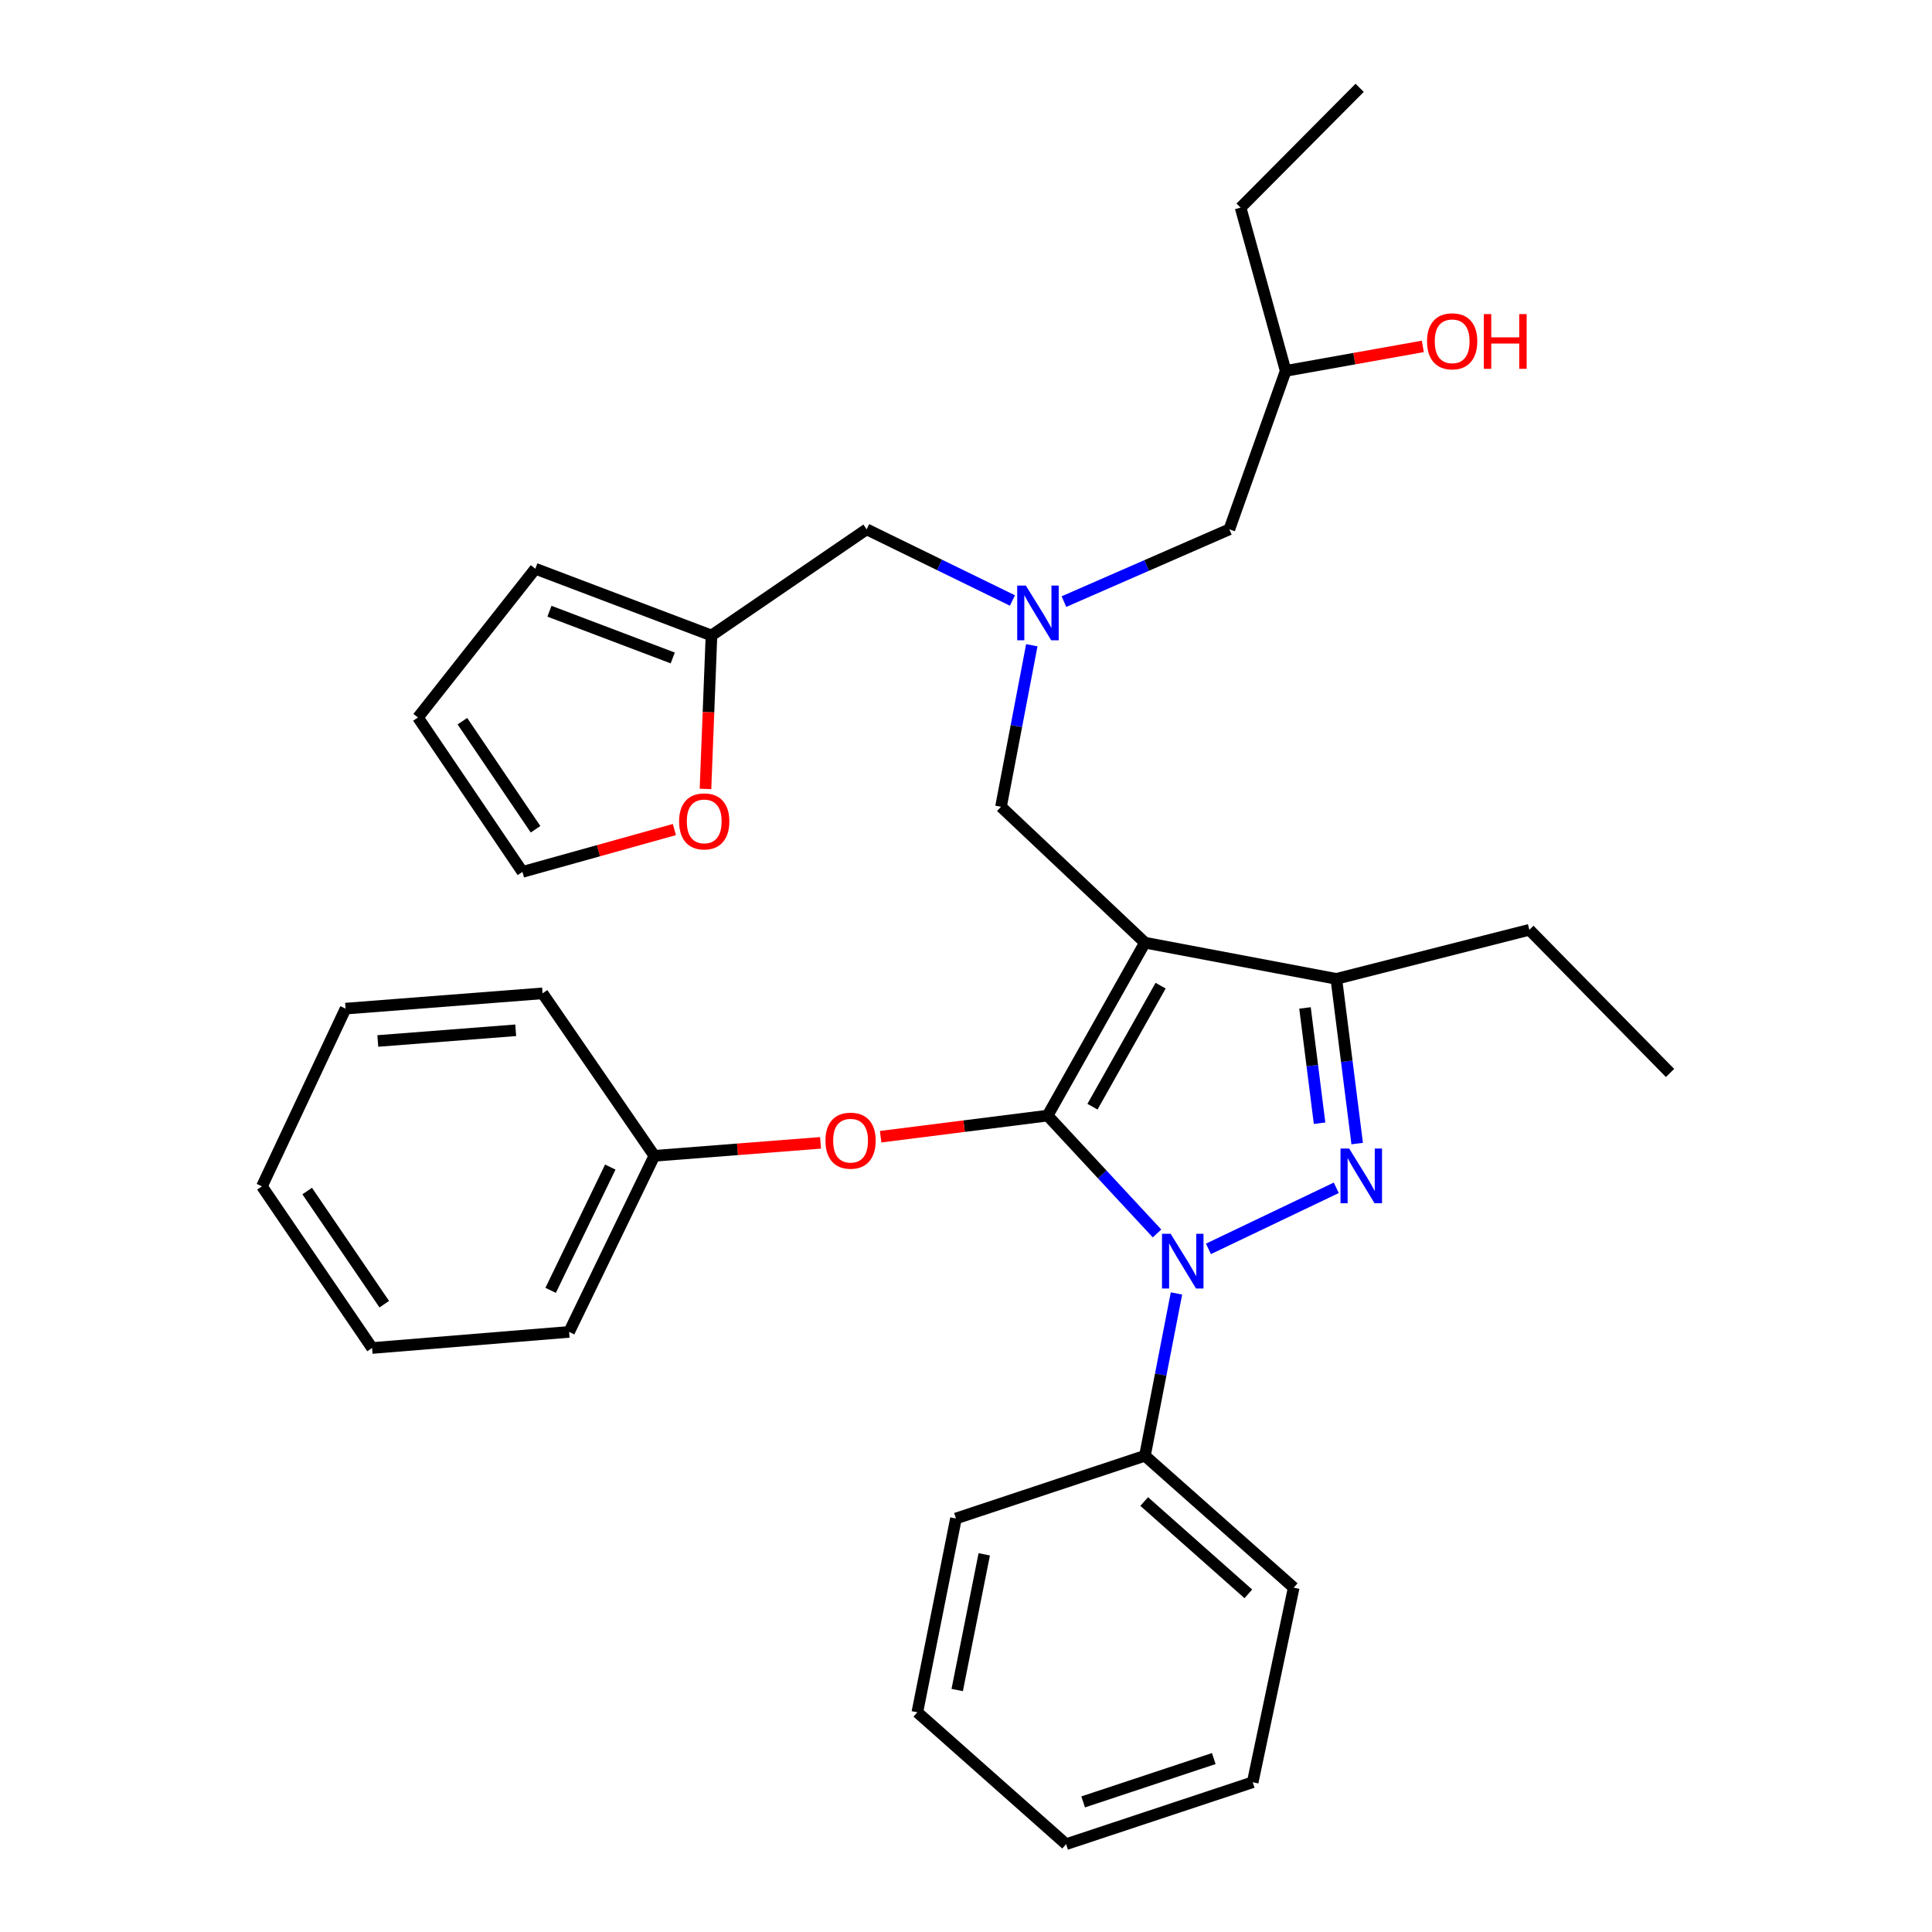 <?xml version='1.0' encoding='iso-8859-1'?>
<svg version='1.1' baseProfile='full'
              xmlns='http://www.w3.org/2000/svg'
                      xmlns:rdkit='http://www.rdkit.org/xml'
                      xmlns:xlink='http://www.w3.org/1999/xlink'
                  xml:space='preserve'
width='1000px' height='1000px' viewBox='0 0 1000 1000'>
<!-- END OF HEADER -->
<rect style='opacity:1.0;fill:#FFFFFF;stroke:none' width='1000' height='1000' x='0' y='0'> </rect>
<path class='bond-0' d='M 542.232,577.431 L 592.618,487.931' style='fill:none;fill-rule:evenodd;stroke:#000000;stroke-width:6px;stroke-linecap:butt;stroke-linejoin:miter;stroke-opacity:1' />
<path class='bond-0' d='M 565.462,572.828 L 600.731,510.178' style='fill:none;fill-rule:evenodd;stroke:#000000;stroke-width:6px;stroke-linecap:butt;stroke-linejoin:miter;stroke-opacity:1' />
<path class='bond-1' d='M 542.232,577.431 L 570.556,607.931' style='fill:none;fill-rule:evenodd;stroke:#000000;stroke-width:6px;stroke-linecap:butt;stroke-linejoin:miter;stroke-opacity:1' />
<path class='bond-1' d='M 570.556,607.931 L 598.88,638.431' style='fill:none;fill-rule:evenodd;stroke:#0000FF;stroke-width:6px;stroke-linecap:butt;stroke-linejoin:miter;stroke-opacity:1' />
<path class='bond-4' d='M 542.232,577.431 L 499.028,582.896' style='fill:none;fill-rule:evenodd;stroke:#000000;stroke-width:6px;stroke-linecap:butt;stroke-linejoin:miter;stroke-opacity:1' />
<path class='bond-4' d='M 499.028,582.896 L 455.823,588.36' style='fill:none;fill-rule:evenodd;stroke:#FF0000;stroke-width:6px;stroke-linecap:butt;stroke-linejoin:miter;stroke-opacity:1' />
<path class='bond-3' d='M 592.618,487.931 L 691.689,506.664' style='fill:none;fill-rule:evenodd;stroke:#000000;stroke-width:6px;stroke-linecap:butt;stroke-linejoin:miter;stroke-opacity:1' />
<path class='bond-5' d='M 592.618,487.931 L 518.114,417.583' style='fill:none;fill-rule:evenodd;stroke:#000000;stroke-width:6px;stroke-linecap:butt;stroke-linejoin:miter;stroke-opacity:1' />
<path class='bond-2' d='M 625.49,646.412 L 691.657,614.81' style='fill:none;fill-rule:evenodd;stroke:#0000FF;stroke-width:6px;stroke-linecap:butt;stroke-linejoin:miter;stroke-opacity:1' />
<path class='bond-8' d='M 608.94,669.489 L 600.779,711.492' style='fill:none;fill-rule:evenodd;stroke:#0000FF;stroke-width:6px;stroke-linecap:butt;stroke-linejoin:miter;stroke-opacity:1' />
<path class='bond-8' d='M 600.779,711.492 L 592.618,753.494' style='fill:none;fill-rule:evenodd;stroke:#000000;stroke-width:6px;stroke-linecap:butt;stroke-linejoin:miter;stroke-opacity:1' />
<path class='bond-32' d='M 702.472,591.904 L 697.081,549.284' style='fill:none;fill-rule:evenodd;stroke:#0000FF;stroke-width:6px;stroke-linecap:butt;stroke-linejoin:miter;stroke-opacity:1' />
<path class='bond-32' d='M 697.081,549.284 L 691.689,506.664' style='fill:none;fill-rule:evenodd;stroke:#000000;stroke-width:6px;stroke-linecap:butt;stroke-linejoin:miter;stroke-opacity:1' />
<path class='bond-32' d='M 683.013,581.375 L 679.239,551.541' style='fill:none;fill-rule:evenodd;stroke:#0000FF;stroke-width:6px;stroke-linecap:butt;stroke-linejoin:miter;stroke-opacity:1' />
<path class='bond-32' d='M 679.239,551.541 L 675.465,521.707' style='fill:none;fill-rule:evenodd;stroke:#000000;stroke-width:6px;stroke-linecap:butt;stroke-linejoin:miter;stroke-opacity:1' />
<path class='bond-16' d='M 691.689,506.664 L 791.59,481.267' style='fill:none;fill-rule:evenodd;stroke:#000000;stroke-width:6px;stroke-linecap:butt;stroke-linejoin:miter;stroke-opacity:1' />
<path class='bond-15' d='M 424.706,591.541 L 381.7,594.892' style='fill:none;fill-rule:evenodd;stroke:#FF0000;stroke-width:6px;stroke-linecap:butt;stroke-linejoin:miter;stroke-opacity:1' />
<path class='bond-15' d='M 381.7,594.892 L 338.694,598.243' style='fill:none;fill-rule:evenodd;stroke:#000000;stroke-width:6px;stroke-linecap:butt;stroke-linejoin:miter;stroke-opacity:1' />
<path class='bond-6' d='M 518.114,417.583 L 526.087,375.78' style='fill:none;fill-rule:evenodd;stroke:#000000;stroke-width:6px;stroke-linecap:butt;stroke-linejoin:miter;stroke-opacity:1' />
<path class='bond-6' d='M 526.087,375.78 L 534.059,333.976' style='fill:none;fill-rule:evenodd;stroke:#0000FF;stroke-width:6px;stroke-linecap:butt;stroke-linejoin:miter;stroke-opacity:1' />
<path class='bond-12' d='M 524.04,310.816 L 486.308,292.399' style='fill:none;fill-rule:evenodd;stroke:#0000FF;stroke-width:6px;stroke-linecap:butt;stroke-linejoin:miter;stroke-opacity:1' />
<path class='bond-12' d='M 486.308,292.399 L 448.576,273.981' style='fill:none;fill-rule:evenodd;stroke:#000000;stroke-width:6px;stroke-linecap:butt;stroke-linejoin:miter;stroke-opacity:1' />
<path class='bond-14' d='M 550.689,311.389 L 593.499,292.685' style='fill:none;fill-rule:evenodd;stroke:#0000FF;stroke-width:6px;stroke-linecap:butt;stroke-linejoin:miter;stroke-opacity:1' />
<path class='bond-14' d='M 593.499,292.685 L 636.309,273.981' style='fill:none;fill-rule:evenodd;stroke:#000000;stroke-width:6px;stroke-linecap:butt;stroke-linejoin:miter;stroke-opacity:1' />
<path class='bond-7' d='M 368.257,328.922 L 448.576,273.981' style='fill:none;fill-rule:evenodd;stroke:#000000;stroke-width:6px;stroke-linecap:butt;stroke-linejoin:miter;stroke-opacity:1' />
<path class='bond-9' d='M 368.257,328.922 L 366.706,368.632' style='fill:none;fill-rule:evenodd;stroke:#000000;stroke-width:6px;stroke-linecap:butt;stroke-linejoin:miter;stroke-opacity:1' />
<path class='bond-9' d='M 366.706,368.632 L 365.154,408.341' style='fill:none;fill-rule:evenodd;stroke:#FF0000;stroke-width:6px;stroke-linecap:butt;stroke-linejoin:miter;stroke-opacity:1' />
<path class='bond-10' d='M 368.257,328.922 L 277.088,294.373' style='fill:none;fill-rule:evenodd;stroke:#000000;stroke-width:6px;stroke-linecap:butt;stroke-linejoin:miter;stroke-opacity:1' />
<path class='bond-10' d='M 348.209,340.557 L 284.391,316.372' style='fill:none;fill-rule:evenodd;stroke:#000000;stroke-width:6px;stroke-linecap:butt;stroke-linejoin:miter;stroke-opacity:1' />
<path class='bond-19' d='M 592.618,753.494 L 669.619,821.764' style='fill:none;fill-rule:evenodd;stroke:#000000;stroke-width:6px;stroke-linecap:butt;stroke-linejoin:miter;stroke-opacity:1' />
<path class='bond-19' d='M 592.237,777.191 L 646.138,824.98' style='fill:none;fill-rule:evenodd;stroke:#000000;stroke-width:6px;stroke-linecap:butt;stroke-linejoin:miter;stroke-opacity:1' />
<path class='bond-20' d='M 592.618,753.494 L 494.805,785.965' style='fill:none;fill-rule:evenodd;stroke:#000000;stroke-width:6px;stroke-linecap:butt;stroke-linejoin:miter;stroke-opacity:1' />
<path class='bond-11' d='M 349.059,429.372 L 309.742,440.332' style='fill:none;fill-rule:evenodd;stroke:#FF0000;stroke-width:6px;stroke-linecap:butt;stroke-linejoin:miter;stroke-opacity:1' />
<path class='bond-11' d='M 309.742,440.332 L 270.424,451.293' style='fill:none;fill-rule:evenodd;stroke:#000000;stroke-width:6px;stroke-linecap:butt;stroke-linejoin:miter;stroke-opacity:1' />
<path class='bond-13' d='M 277.088,294.373 L 216.322,371.374' style='fill:none;fill-rule:evenodd;stroke:#000000;stroke-width:6px;stroke-linecap:butt;stroke-linejoin:miter;stroke-opacity:1' />
<path class='bond-35' d='M 270.424,451.293 L 216.322,371.374' style='fill:none;fill-rule:evenodd;stroke:#000000;stroke-width:6px;stroke-linecap:butt;stroke-linejoin:miter;stroke-opacity:1' />
<path class='bond-35' d='M 277.202,429.224 L 239.33,373.281' style='fill:none;fill-rule:evenodd;stroke:#000000;stroke-width:6px;stroke-linecap:butt;stroke-linejoin:miter;stroke-opacity:1' />
<path class='bond-18' d='M 636.309,273.981 L 665.463,191.974' style='fill:none;fill-rule:evenodd;stroke:#000000;stroke-width:6px;stroke-linecap:butt;stroke-linejoin:miter;stroke-opacity:1' />
<path class='bond-21' d='M 338.694,598.243 L 294.573,689.391' style='fill:none;fill-rule:evenodd;stroke:#000000;stroke-width:6px;stroke-linecap:butt;stroke-linejoin:miter;stroke-opacity:1' />
<path class='bond-21' d='M 315.888,604.079 L 285.004,667.884' style='fill:none;fill-rule:evenodd;stroke:#000000;stroke-width:6px;stroke-linecap:butt;stroke-linejoin:miter;stroke-opacity:1' />
<path class='bond-22' d='M 338.694,598.243 L 280.835,514.157' style='fill:none;fill-rule:evenodd;stroke:#000000;stroke-width:6px;stroke-linecap:butt;stroke-linejoin:miter;stroke-opacity:1' />
<path class='bond-24' d='M 791.59,481.267 L 864.416,555.371' style='fill:none;fill-rule:evenodd;stroke:#000000;stroke-width:6px;stroke-linecap:butt;stroke-linejoin:miter;stroke-opacity:1' />
<path class='bond-17' d='M 736.448,179.292 L 700.955,185.633' style='fill:none;fill-rule:evenodd;stroke:#FF0000;stroke-width:6px;stroke-linecap:butt;stroke-linejoin:miter;stroke-opacity:1' />
<path class='bond-17' d='M 700.955,185.633 L 665.463,191.974' style='fill:none;fill-rule:evenodd;stroke:#000000;stroke-width:6px;stroke-linecap:butt;stroke-linejoin:miter;stroke-opacity:1' />
<path class='bond-23' d='M 665.463,191.974 L 642.134,107.469' style='fill:none;fill-rule:evenodd;stroke:#000000;stroke-width:6px;stroke-linecap:butt;stroke-linejoin:miter;stroke-opacity:1' />
<path class='bond-27' d='M 669.619,821.764 L 648.398,922.494' style='fill:none;fill-rule:evenodd;stroke:#000000;stroke-width:6px;stroke-linecap:butt;stroke-linejoin:miter;stroke-opacity:1' />
<path class='bond-26' d='M 494.805,785.965 L 474.812,886.276' style='fill:none;fill-rule:evenodd;stroke:#000000;stroke-width:6px;stroke-linecap:butt;stroke-linejoin:miter;stroke-opacity:1' />
<path class='bond-26' d='M 509.443,804.527 L 495.448,874.745' style='fill:none;fill-rule:evenodd;stroke:#000000;stroke-width:6px;stroke-linecap:butt;stroke-linejoin:miter;stroke-opacity:1' />
<path class='bond-28' d='M 294.573,689.391 L 192.584,697.724' style='fill:none;fill-rule:evenodd;stroke:#000000;stroke-width:6px;stroke-linecap:butt;stroke-linejoin:miter;stroke-opacity:1' />
<path class='bond-29' d='M 280.835,514.157 L 178.866,522.06' style='fill:none;fill-rule:evenodd;stroke:#000000;stroke-width:6px;stroke-linecap:butt;stroke-linejoin:miter;stroke-opacity:1' />
<path class='bond-29' d='M 266.929,533.273 L 195.551,538.805' style='fill:none;fill-rule:evenodd;stroke:#000000;stroke-width:6px;stroke-linecap:butt;stroke-linejoin:miter;stroke-opacity:1' />
<path class='bond-25' d='M 642.134,107.469 L 703.759,45.455' style='fill:none;fill-rule:evenodd;stroke:#000000;stroke-width:6px;stroke-linecap:butt;stroke-linejoin:miter;stroke-opacity:1' />
<path class='bond-30' d='M 474.812,886.276 L 551.814,954.545' style='fill:none;fill-rule:evenodd;stroke:#000000;stroke-width:6px;stroke-linecap:butt;stroke-linejoin:miter;stroke-opacity:1' />
<path class='bond-33' d='M 648.398,922.494 L 551.814,954.545' style='fill:none;fill-rule:evenodd;stroke:#000000;stroke-width:6px;stroke-linecap:butt;stroke-linejoin:miter;stroke-opacity:1' />
<path class='bond-33' d='M 628.246,910.233 L 560.637,932.669' style='fill:none;fill-rule:evenodd;stroke:#000000;stroke-width:6px;stroke-linecap:butt;stroke-linejoin:miter;stroke-opacity:1' />
<path class='bond-34' d='M 192.584,697.724 L 135.584,614.058' style='fill:none;fill-rule:evenodd;stroke:#000000;stroke-width:6px;stroke-linecap:butt;stroke-linejoin:miter;stroke-opacity:1' />
<path class='bond-34' d='M 198.896,675.049 L 158.997,616.483' style='fill:none;fill-rule:evenodd;stroke:#000000;stroke-width:6px;stroke-linecap:butt;stroke-linejoin:miter;stroke-opacity:1' />
<path class='bond-31' d='M 178.866,522.06 L 135.584,614.058' style='fill:none;fill-rule:evenodd;stroke:#000000;stroke-width:6px;stroke-linecap:butt;stroke-linejoin:miter;stroke-opacity:1' />
<path  class='atom-2' d='M 605.93 638.604
L 615.21 653.604
Q 616.13 655.084, 617.61 657.764
Q 619.09 660.444, 619.17 660.604
L 619.17 638.604
L 622.93 638.604
L 622.93 666.924
L 619.05 666.924
L 609.09 650.524
Q 607.93 648.604, 606.69 646.404
Q 605.49 644.204, 605.13 643.524
L 605.13 666.924
L 601.45 666.924
L 601.45 638.604
L 605.93 638.604
' fill='#0000FF'/>
<path  class='atom-3' d='M 698.328 594.473
L 707.608 609.473
Q 708.528 610.953, 710.008 613.633
Q 711.488 616.313, 711.568 616.473
L 711.568 594.473
L 715.328 594.473
L 715.328 622.793
L 711.448 622.793
L 701.488 606.393
Q 700.328 604.473, 699.088 602.273
Q 697.888 600.073, 697.528 599.393
L 697.528 622.793
L 693.848 622.793
L 693.848 594.473
L 698.328 594.473
' fill='#0000FF'/>
<path  class='atom-5' d='M 427.253 590.41
Q 427.253 583.61, 430.613 579.81
Q 433.973 576.01, 440.253 576.01
Q 446.533 576.01, 449.893 579.81
Q 453.253 583.61, 453.253 590.41
Q 453.253 597.29, 449.853 601.21
Q 446.453 605.09, 440.253 605.09
Q 434.013 605.09, 430.613 601.21
Q 427.253 597.33, 427.253 590.41
M 440.253 601.89
Q 444.573 601.89, 446.893 599.01
Q 449.253 596.09, 449.253 590.41
Q 449.253 584.85, 446.893 582.05
Q 444.573 579.21, 440.253 579.21
Q 435.933 579.21, 433.573 582.01
Q 431.253 584.81, 431.253 590.41
Q 431.253 596.13, 433.573 599.01
Q 435.933 601.89, 440.253 601.89
' fill='#FF0000'/>
<path  class='atom-7' d='M 530.987 303.103
L 540.267 318.103
Q 541.187 319.583, 542.667 322.263
Q 544.147 324.943, 544.227 325.103
L 544.227 303.103
L 547.987 303.103
L 547.987 331.423
L 544.107 331.423
L 534.147 315.023
Q 532.987 313.103, 531.747 310.903
Q 530.547 308.703, 530.187 308.023
L 530.187 331.423
L 526.507 331.423
L 526.507 303.103
L 530.987 303.103
' fill='#0000FF'/>
<path  class='atom-10' d='M 351.501 425.147
Q 351.501 418.347, 354.861 414.547
Q 358.221 410.747, 364.501 410.747
Q 370.781 410.747, 374.141 414.547
Q 377.501 418.347, 377.501 425.147
Q 377.501 432.027, 374.101 435.947
Q 370.701 439.827, 364.501 439.827
Q 358.261 439.827, 354.861 435.947
Q 351.501 432.067, 351.501 425.147
M 364.501 436.627
Q 368.821 436.627, 371.141 433.747
Q 373.501 430.827, 373.501 425.147
Q 373.501 419.587, 371.141 416.787
Q 368.821 413.947, 364.501 413.947
Q 360.181 413.947, 357.821 416.747
Q 355.501 419.547, 355.501 425.147
Q 355.501 430.867, 357.821 433.747
Q 360.181 436.627, 364.501 436.627
' fill='#FF0000'/>
<path  class='atom-18' d='M 738.636 176.658
Q 738.636 169.858, 741.996 166.058
Q 745.356 162.258, 751.636 162.258
Q 757.916 162.258, 761.276 166.058
Q 764.636 169.858, 764.636 176.658
Q 764.636 183.538, 761.236 187.458
Q 757.836 191.338, 751.636 191.338
Q 745.396 191.338, 741.996 187.458
Q 738.636 183.578, 738.636 176.658
M 751.636 188.138
Q 755.956 188.138, 758.276 185.258
Q 760.636 182.338, 760.636 176.658
Q 760.636 171.098, 758.276 168.298
Q 755.956 165.458, 751.636 165.458
Q 747.316 165.458, 744.956 168.258
Q 742.636 171.058, 742.636 176.658
Q 742.636 182.378, 744.956 185.258
Q 747.316 188.138, 751.636 188.138
' fill='#FF0000'/>
<path  class='atom-18' d='M 768.036 162.578
L 771.876 162.578
L 771.876 174.618
L 786.356 174.618
L 786.356 162.578
L 790.196 162.578
L 790.196 190.898
L 786.356 190.898
L 786.356 177.818
L 771.876 177.818
L 771.876 190.898
L 768.036 190.898
L 768.036 162.578
' fill='#FF0000'/>
</svg>
